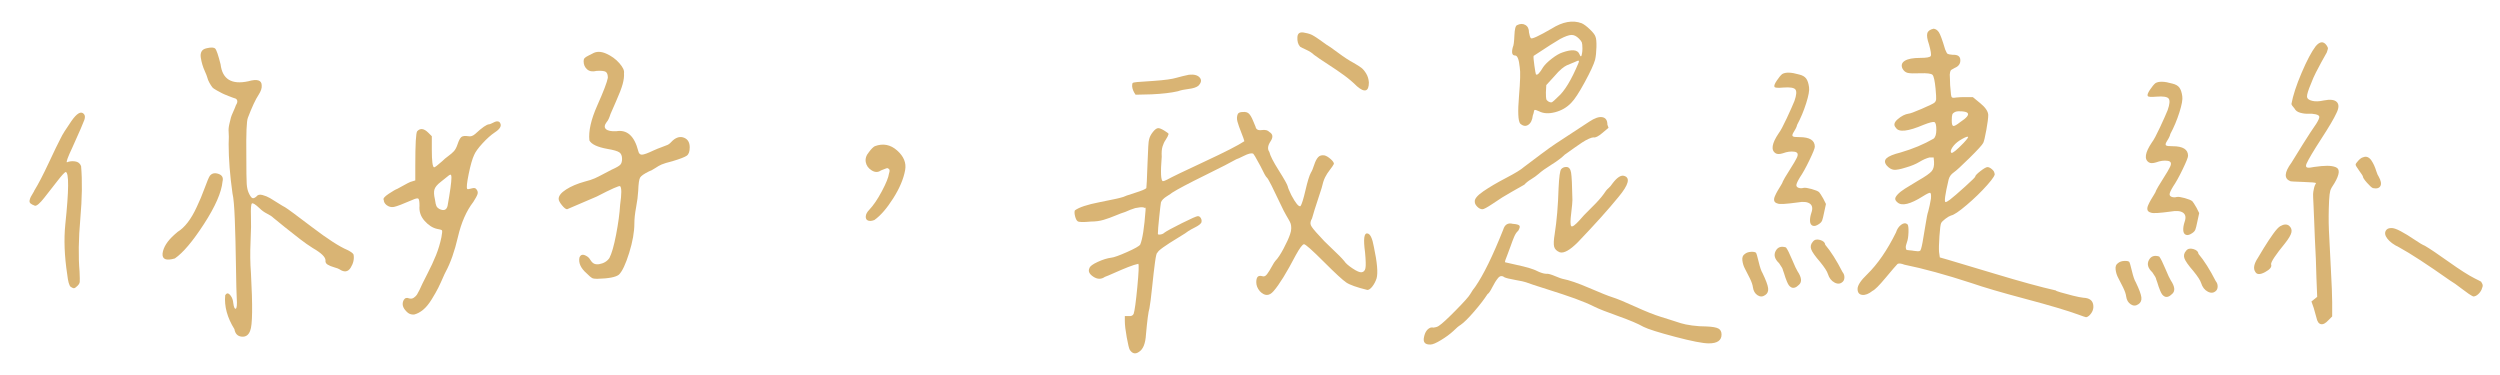 <?xml version="1.0" encoding="utf-8"?>
<!-- Generator: Adobe Illustrator 16.0.0, SVG Export Plug-In . SVG Version: 6.00 Build 0)  -->
<!DOCTYPE svg PUBLIC "-//W3C//DTD SVG 1.1//EN" "http://www.w3.org/Graphics/SVG/1.1/DTD/svg11.dtd">
<svg version="1.1" xmlns="http://www.w3.org/2000/svg" xmlns:xlink="http://www.w3.org/1999/xlink" x="0px" y="0px"
	 width="304.919px" height="45.694px" viewBox="0 0 304.919 45.694" enable-background="new 0 0 304.919 45.694"
	 xml:space="preserve">
<g id="圖層_2">
</g>
<g id="圖層_1">
	<g>
		<rect y="-3.501" fill="none" width="322.5" height="49.195"/>
		<path fill="#D9B474" d="M3.727,24.817c-0.109-0.094-0.148-0.219-0.117-0.375s0.078-0.297,0.141-0.422s0.172-0.313,0.328-0.563
			c0.063-0.094,0.094-0.156,0.094-0.188c0.5-0.813,1.086-1.938,1.758-3.375s1.164-2.453,1.477-3.047
			c0.188-0.406,0.617-1.094,1.289-2.063s1.18-1.266,1.523-0.891c0.156,0.156,0.18,0.398,0.07,0.727s-0.602,1.461-1.477,3.398
			c-0.531,1.125-0.75,1.719-0.656,1.781c0.281-0.125,0.609-0.164,0.984-0.117s0.625,0.242,0.75,0.586
			c0.156,1.781,0.125,3.914-0.094,6.398s-0.25,4.633-0.094,6.445c0.031,0.688,0.039,1.109,0.023,1.266s-0.102,0.313-0.258,0.469
			c-0.188,0.188-0.328,0.289-0.422,0.305s-0.234-0.039-0.422-0.164c-0.188-0.156-0.328-0.656-0.422-1.5
			c-0.344-2.25-0.422-4.297-0.234-6.141c0.438-4.156,0.453-6.281,0.047-6.375c-0.156,0.063-0.5,0.438-1.031,1.125
			s-1.063,1.367-1.594,2.039s-0.906,0.992-1.125,0.961C4.016,25.005,3.836,24.911,3.727,24.817z M26.648,21.208
			c0.453,0.156,0.617,0.469,0.492,0.938c-0.125,1.313-0.875,3.031-2.25,5.156s-2.563,3.531-3.563,4.219
			c-1.063,0.313-1.563,0.109-1.5-0.609c0.094-0.75,0.578-1.516,1.453-2.297c0.125-0.125,0.25-0.234,0.375-0.328
			c0.875-0.531,1.656-1.547,2.344-3.047c0.344-0.719,0.664-1.484,0.961-2.297s0.508-1.313,0.633-1.5
			C25.844,21.13,26.195,21.052,26.648,21.208z M32.016,23.786c0.344,0.094,0.648,0.219,0.914,0.375s0.594,0.359,0.984,0.609
			s0.68,0.422,0.867,0.516c0.313,0.188,1.414,1,3.305,2.438s3.32,2.359,4.289,2.766c0.438,0.219,0.688,0.406,0.75,0.563
			c0.094,0.531-0.023,1.063-0.352,1.594s-0.789,0.594-1.383,0.188c-0.094-0.063-0.305-0.141-0.633-0.234s-0.594-0.203-0.797-0.328
			s-0.289-0.297-0.258-0.516c0-0.406-0.516-0.906-1.547-1.5c-0.5-0.313-1.023-0.68-1.57-1.102s-1.172-0.914-1.875-1.477
			s-1.164-0.938-1.383-1.125c-0.156-0.156-0.406-0.32-0.75-0.492s-0.656-0.398-0.938-0.68c-0.5-0.469-0.805-0.656-0.914-0.563
			s-0.148,0.609-0.117,1.547c0.031,0.719,0.016,1.758-0.047,3.117s-0.047,2.633,0.047,3.82c0.219,4.031,0.188,6.375-0.094,7.031
			c-0.188,0.531-0.531,0.773-1.031,0.727s-0.797-0.352-0.891-0.914c-0.875-1.406-1.25-2.781-1.125-4.125
			c0.188-0.344,0.422-0.313,0.703,0.094c0.156,0.219,0.25,0.5,0.281,0.844c0.063,0.469,0.156,0.703,0.281,0.703
			c0.156-0.031,0.203-0.484,0.141-1.359c-0.031-0.438-0.063-1.734-0.094-3.891s-0.078-4.039-0.141-5.648s-0.156-2.664-0.281-3.164
			c-0.313-2.219-0.469-4.219-0.469-6c0.031-0.719,0.031-1.219,0-1.5s0-0.617,0.094-1.008s0.156-0.648,0.188-0.773
			s0.125-0.359,0.281-0.703s0.266-0.609,0.328-0.797c0.125-0.188,0.18-0.352,0.164-0.492s-0.086-0.242-0.211-0.305
			c-0.125-0.031-0.406-0.133-0.844-0.305s-0.711-0.289-0.82-0.352s-0.313-0.172-0.609-0.328s-0.492-0.297-0.586-0.422
			s-0.203-0.297-0.328-0.516s-0.219-0.453-0.281-0.703c-0.031-0.125-0.117-0.344-0.258-0.656s-0.25-0.602-0.328-0.867
			s-0.141-0.547-0.188-0.844s-0.016-0.547,0.094-0.75s0.32-0.336,0.633-0.398c0.531-0.125,0.875-0.109,1.031,0.047
			s0.375,0.797,0.656,1.922c0.219,1.813,1.344,2.5,3.375,2.063c1.094-0.313,1.641-0.141,1.641,0.516
			c0.031,0.313-0.094,0.688-0.375,1.125c-0.375,0.563-0.813,1.5-1.313,2.813c-0.156,0.375-0.219,1.891-0.188,4.547
			c0,1.906,0.016,3.078,0.047,3.516s0.109,0.797,0.234,1.078c0.156,0.344,0.297,0.555,0.422,0.633s0.297,0.023,0.516-0.164
			C31.422,23.755,31.672,23.692,32.016,23.786z"/>
		<path fill="#D9B474" d="M47.396,23.646c0.516-0.344,0.867-0.547,1.055-0.609c0.125-0.063,0.383-0.203,0.773-0.422
			s0.664-0.359,0.82-0.422l0.609-0.188V20.13c0-2.563,0.078-3.938,0.234-4.125c0.375-0.406,0.828-0.344,1.359,0.188l0.422,0.422
			v1.641c0,1.406,0.094,2.125,0.281,2.156c0.094,0,0.422-0.25,0.984-0.75c0.219-0.219,0.469-0.43,0.75-0.633s0.508-0.398,0.68-0.586
			s0.32-0.469,0.445-0.844c0.156-0.469,0.313-0.766,0.469-0.891s0.438-0.156,0.844-0.094c0.281,0.063,0.563-0.031,0.844-0.281
			c0.844-0.781,1.406-1.172,1.688-1.172c0.063,0,0.172-0.039,0.328-0.117s0.289-0.141,0.398-0.188s0.227-0.063,0.352-0.047
			s0.219,0.086,0.281,0.211c0.188,0.344-0.031,0.719-0.656,1.125c-0.469,0.313-0.969,0.758-1.5,1.336s-0.875,1.055-1.031,1.43
			c-0.219,0.469-0.438,1.234-0.656,2.297s-0.281,1.672-0.188,1.828c0.031,0.063,0.203,0.047,0.516-0.047s0.516-0.063,0.609,0.094
			c0.156,0.188,0.203,0.383,0.141,0.586s-0.234,0.523-0.516,0.961c-0.844,1.094-1.469,2.516-1.875,4.266s-0.906,3.172-1.5,4.266
			c-0.031,0.063-0.078,0.156-0.141,0.281c-0.313,0.719-0.563,1.266-0.75,1.641s-0.453,0.844-0.797,1.406s-0.695,0.992-1.055,1.289
			s-0.727,0.492-1.102,0.586c-0.375,0.031-0.688-0.094-0.938-0.375c-0.469-0.469-0.578-0.938-0.328-1.406
			c0.156-0.25,0.375-0.313,0.656-0.188c0.219,0.063,0.414,0.031,0.586-0.094s0.297-0.25,0.375-0.375s0.18-0.313,0.305-0.563
			c0.188-0.438,0.5-1.078,0.938-1.922s0.797-1.617,1.078-2.32s0.5-1.43,0.656-2.18c0.094-0.5,0.117-0.781,0.07-0.844
			s-0.258-0.125-0.633-0.188c-0.531-0.125-1.031-0.453-1.5-0.984s-0.672-1.141-0.609-1.828c0-0.5-0.047-0.789-0.141-0.867
			s-0.344-0.023-0.75,0.164c-1.156,0.5-1.898,0.781-2.227,0.844s-0.633-0.016-0.914-0.234c-0.219-0.188-0.328-0.391-0.328-0.609
			C46.685,24.239,46.88,23.989,47.396,23.646z M54.942,21.302c-0.078,0-0.242,0.109-0.492,0.328
			c-0.063,0.063-0.297,0.25-0.703,0.563s-0.656,0.609-0.75,0.891s-0.078,0.688,0.047,1.219c0.063,0.438,0.125,0.719,0.188,0.844
			s0.172,0.234,0.328,0.328c0.563,0.281,0.906,0.156,1.031-0.375c0.313-1.75,0.469-2.891,0.469-3.422
			C55.06,21.427,55.021,21.302,54.942,21.302z M72.849,12.864c0.766-1.719,1.195-2.844,1.289-3.375c0-0.375-0.086-0.617-0.258-0.727
			s-0.539-0.148-1.102-0.117c-0.5,0.125-0.891,0.063-1.172-0.188s-0.422-0.578-0.422-0.984c0-0.094,0.008-0.164,0.023-0.211
			s0.031-0.086,0.047-0.117s0.055-0.07,0.117-0.117s0.117-0.086,0.164-0.117s0.148-0.086,0.305-0.164s0.297-0.148,0.422-0.211
			c0.469-0.281,1.023-0.281,1.664,0s1.18,0.672,1.617,1.172s0.625,0.906,0.563,1.219c0.031,0.375-0.023,0.82-0.164,1.336
			s-0.414,1.227-0.82,2.133s-0.625,1.406-0.656,1.5c-0.156,0.5-0.313,0.828-0.469,0.984c-0.281,0.375-0.313,0.664-0.094,0.867
			s0.641,0.289,1.266,0.258c1.313-0.219,2.203,0.578,2.672,2.391c0.063,0.313,0.211,0.469,0.445,0.469s0.711-0.172,1.43-0.516
			c0.344-0.156,0.672-0.289,0.984-0.398s0.555-0.203,0.727-0.281s0.383-0.258,0.633-0.539c0.469-0.406,0.93-0.516,1.383-0.328
			s0.68,0.578,0.68,1.172c0,0.5-0.117,0.836-0.352,1.008s-0.82,0.398-1.758,0.68c-0.625,0.156-1.063,0.289-1.313,0.398
			s-0.5,0.25-0.75,0.422s-0.531,0.32-0.844,0.445c-0.563,0.281-0.906,0.523-1.031,0.727s-0.203,0.742-0.234,1.617
			c-0.031,0.594-0.117,1.266-0.258,2.016s-0.211,1.406-0.211,1.969c0,1.031-0.211,2.227-0.633,3.586s-0.836,2.242-1.242,2.648
			c-0.375,0.313-1.266,0.484-2.672,0.516c-0.281,0-0.484-0.031-0.609-0.094s-0.344-0.25-0.656-0.563
			c-0.719-0.625-1.016-1.266-0.891-1.922c0.156-0.438,0.5-0.469,1.031-0.094c0.094,0.063,0.203,0.195,0.328,0.398
			s0.266,0.344,0.422,0.422s0.359,0.102,0.609,0.07c0.563-0.094,0.984-0.344,1.266-0.75c0.281-0.531,0.555-1.484,0.82-2.859
			s0.43-2.594,0.492-3.656c0.188-1.313,0.188-2.063,0-2.25c-0.094-0.094-1.047,0.328-2.859,1.266
			c-1.969,0.844-3.172,1.359-3.609,1.547c-0.156,0-0.367-0.164-0.633-0.492s-0.398-0.586-0.398-0.773
			c0-0.375,0.305-0.758,0.914-1.148s1.367-0.711,2.273-0.961c0.5-0.125,0.906-0.258,1.219-0.398s0.656-0.313,1.031-0.516
			s0.719-0.383,1.031-0.539c0.563-0.25,0.914-0.453,1.055-0.609s0.211-0.391,0.211-0.703c0-0.375-0.109-0.641-0.328-0.797
			s-0.703-0.297-1.453-0.422c-1.219-0.219-1.953-0.563-2.203-1.031C71.763,16.005,72.083,14.583,72.849,12.864z"/>
		<path fill="#D9B474" d="M108.432,20.622c-0.094-0.078-0.164-0.117-0.211-0.117s-0.164,0.039-0.352,0.117s-0.328,0.133-0.422,0.164
			c-0.344,0.25-0.719,0.25-1.125,0s-0.648-0.586-0.727-1.008s0.055-0.836,0.398-1.242c0.281-0.375,0.516-0.609,0.703-0.703
			c1-0.375,1.906-0.203,2.719,0.516s1.141,1.516,0.984,2.391c-0.188,1.063-0.672,2.211-1.453,3.445s-1.547,2.117-2.297,2.648
			c-0.313,0.125-0.57,0.148-0.773,0.07s-0.297-0.25-0.281-0.516s0.164-0.539,0.445-0.82c0.5-0.531,1.008-1.281,1.523-2.25
			s0.805-1.688,0.867-2.156C108.525,20.88,108.525,20.7,108.432,20.622z"/>
		<path fill="#D9B474" d="M134.146,24.653c1.531-0.297,2.484-0.508,2.859-0.633c0.094-0.063,0.563-0.227,1.406-0.492
			s1.313-0.461,1.406-0.586c0.031-0.125,0.078-1.109,0.141-2.953s0.125-2.828,0.188-2.953c0.063-0.313,0.219-0.625,0.469-0.938
			s0.469-0.469,0.656-0.469c0.156,0,0.391,0.094,0.703,0.281s0.5,0.328,0.563,0.422c-0.063,0.219-0.18,0.453-0.352,0.703
			s-0.305,0.531-0.398,0.844s-0.125,0.719-0.094,1.219c-0.156,1.938-0.109,2.938,0.141,3c0.094,0,0.266-0.063,0.516-0.188
			c0.563-0.313,2.086-1.047,4.57-2.203s4.102-1.984,4.852-2.484c-0.031-0.156-0.156-0.508-0.375-1.055s-0.375-0.992-0.469-1.336
			s-0.078-0.656,0.047-0.938c0.094-0.156,0.297-0.234,0.609-0.234c0.313-0.031,0.555,0.031,0.727,0.188s0.344,0.445,0.516,0.867
			s0.273,0.664,0.305,0.727c0.063,0.344,0.313,0.484,0.75,0.422s0.75,0.016,0.938,0.234c0.438,0.25,0.484,0.633,0.141,1.148
			s-0.391,0.945-0.141,1.289c0.094,0.438,0.477,1.188,1.148,2.25s1.039,1.719,1.102,1.969c0,0.094,0.141,0.438,0.422,1.031
			c0.531,1,0.906,1.453,1.125,1.359c0.156-0.219,0.359-0.867,0.609-1.945s0.469-1.789,0.656-2.133
			c0.125-0.188,0.258-0.5,0.398-0.938s0.305-0.758,0.492-0.961s0.453-0.273,0.797-0.211c0.219,0.063,0.461,0.211,0.727,0.445
			s0.398,0.43,0.398,0.586c-0.094,0.188-0.258,0.43-0.492,0.727s-0.43,0.602-0.586,0.914s-0.297,0.75-0.422,1.313
			c-0.75,2.281-1.141,3.516-1.172,3.703c-0.188,0.313-0.234,0.586-0.141,0.82s0.438,0.664,1.031,1.289
			c0.313,0.375,0.828,0.898,1.547,1.57s1.219,1.18,1.5,1.523c0.156,0.25,0.492,0.547,1.008,0.891s0.883,0.5,1.102,0.469
			c0.25-0.031,0.406-0.195,0.469-0.492s0.047-0.945-0.047-1.945c-0.219-1.594-0.125-2.359,0.281-2.297
			c0.344,0.031,0.609,0.578,0.797,1.641c0.406,1.906,0.516,3.188,0.328,3.844c-0.125,0.375-0.297,0.703-0.516,0.984
			s-0.422,0.422-0.609,0.422c-1.281-0.313-2.141-0.617-2.578-0.914s-1.328-1.117-2.672-2.461c-1.5-1.5-2.328-2.234-2.484-2.203
			c-0.188,0.031-0.516,0.469-0.984,1.313c-1.125,2.156-2.031,3.625-2.719,4.406c-0.531,0.625-1.094,0.625-1.688,0
			c-0.281-0.344-0.422-0.703-0.422-1.078c0-0.313,0.055-0.531,0.164-0.656s0.289-0.156,0.539-0.094
			c0.219,0.094,0.422,0.016,0.609-0.234s0.383-0.563,0.586-0.938s0.352-0.609,0.445-0.703c0.281-0.281,0.609-0.773,0.984-1.477
			s0.641-1.289,0.797-1.758c0.094-0.25,0.141-0.492,0.141-0.727s-0.023-0.422-0.07-0.563s-0.141-0.328-0.281-0.563
			s-0.227-0.383-0.258-0.445c-0.156-0.25-0.414-0.758-0.773-1.523s-0.695-1.461-1.008-2.086s-0.516-0.969-0.609-1.031
			s-0.344-0.516-0.75-1.359c-0.563-1.063-0.875-1.578-0.938-1.547c-0.219-0.063-0.578,0.031-1.078,0.281s-0.813,0.391-0.938,0.422
			c-0.594,0.344-1.875,1-3.844,1.969s-3.297,1.672-3.984,2.109c-0.063,0.063-0.281,0.211-0.656,0.445s-0.609,0.477-0.703,0.727
			c-0.031,0.156-0.102,0.75-0.211,1.781s-0.164,1.719-0.164,2.063c0,0.063,0.047,0.094,0.141,0.094s0.203-0.016,0.328-0.047
			s0.234-0.094,0.328-0.188c0.25-0.188,0.953-0.57,2.109-1.148s1.813-0.867,1.969-0.867s0.281,0.086,0.375,0.258
			s0.109,0.352,0.047,0.539c-0.125,0.188-0.375,0.375-0.75,0.563s-0.656,0.344-0.844,0.469c-0.094,0.094-0.516,0.367-1.266,0.82
			s-1.344,0.836-1.781,1.148s-0.672,0.531-0.703,0.656c-0.094-0.031-0.195,0.359-0.305,1.172s-0.227,1.828-0.352,3.047
			s-0.234,2.078-0.328,2.578c-0.125,0.375-0.266,1.438-0.422,3.188c-0.063,1.094-0.344,1.797-0.844,2.109
			c-0.438,0.313-0.813,0.234-1.125-0.234c-0.094-0.156-0.219-0.664-0.375-1.523s-0.234-1.523-0.234-1.992v-0.609h0.469
			c0.313,0.031,0.516-0.063,0.609-0.281c0.125-0.375,0.273-1.461,0.445-3.258s0.211-2.742,0.117-2.836
			c-0.313,0.063-0.727,0.195-1.242,0.398s-1.07,0.438-1.664,0.703s-0.984,0.43-1.172,0.492c-0.438,0.313-0.906,0.305-1.406-0.023
			s-0.656-0.68-0.469-1.055c0.063-0.219,0.398-0.469,1.008-0.75s1.164-0.453,1.664-0.516c0.313-0.031,0.945-0.258,1.898-0.68
			s1.492-0.727,1.617-0.914c0.281-0.656,0.5-2.063,0.656-4.219c0-0.281,0-0.391,0-0.328c-0.031,0.031-0.047,0.063-0.047,0.094
			c-0.156-0.094-0.367-0.125-0.633-0.094s-0.461,0.063-0.586,0.094s-0.328,0.102-0.609,0.211s-0.484,0.195-0.609,0.258
			c-0.313,0.094-0.711,0.242-1.195,0.445s-0.961,0.375-1.43,0.516s-0.984,0.211-1.547,0.211c-0.969,0.094-1.516,0.078-1.641-0.047
			c-0.125-0.094-0.227-0.297-0.305-0.609s-0.086-0.547-0.023-0.703C131.6,25.286,132.615,24.95,134.146,24.653z M144.975,10.849
			c-0.531,0.063-0.969,0.156-1.313,0.281c-0.813,0.188-1.875,0.313-3.188,0.375l-1.969,0.047c-0.25-0.344-0.391-0.688-0.422-1.031
			c0-0.219,0.023-0.352,0.07-0.398s0.227-0.086,0.539-0.117c0.031,0,0.711-0.047,2.039-0.141s2.242-0.219,2.742-0.375
			c0.563-0.156,1.078-0.281,1.547-0.375c0.625-0.063,1.063,0.055,1.313,0.352s0.188,0.633-0.188,1.008
			C145.896,10.661,145.506,10.786,144.975,10.849z M166.584,11.013c-0.25,0.078-0.609-0.086-1.078-0.492
			c-0.469-0.469-0.992-0.914-1.57-1.336s-1.242-0.875-1.992-1.359s-1.313-0.867-1.688-1.148c-0.219-0.219-0.531-0.422-0.938-0.609
			s-0.656-0.313-0.75-0.375c-0.25-0.281-0.359-0.672-0.328-1.172s0.344-0.672,0.938-0.516c0.375,0.063,0.688,0.164,0.938,0.305
			s0.539,0.328,0.867,0.563s0.602,0.43,0.82,0.586c0.188,0.094,0.648,0.414,1.383,0.961s1.367,0.961,1.898,1.242
			c0.438,0.25,0.758,0.453,0.961,0.609s0.398,0.391,0.586,0.703s0.297,0.672,0.328,1.078
			C166.959,10.614,166.834,10.935,166.584,11.013z"/>
		<path fill="#D9B474" d="M189.675,33.677c0.531,0.219,0.828,0.328,0.891,0.328c0.813,0.156,1.906,0.531,3.281,1.125
			s2.313,0.969,2.813,1.125c0.594,0.188,1.523,0.57,2.789,1.148s2.305,0.992,3.117,1.242c0.219,0.063,0.594,0.18,1.125,0.352
			s0.969,0.313,1.313,0.422s0.805,0.203,1.383,0.281s1.164,0.117,1.758,0.117c0.719,0.031,1.203,0.117,1.453,0.258
			s0.375,0.383,0.375,0.727c0,0.719-0.516,1.078-1.547,1.078c-0.719,0-2.086-0.266-4.102-0.797s-3.305-0.938-3.867-1.219
			c-0.656-0.375-1.688-0.813-3.094-1.313s-2.359-0.875-2.859-1.125c-0.688-0.344-1.484-0.68-2.391-1.008s-2.031-0.703-3.375-1.125
			s-2.219-0.711-2.625-0.867c-0.156-0.063-0.586-0.156-1.289-0.281s-1.148-0.234-1.336-0.328c-0.281-0.219-0.539-0.188-0.773,0.094
			s-0.469,0.656-0.703,1.125s-0.43,0.75-0.586,0.844c-0.406,0.625-0.953,1.336-1.641,2.133s-1.234,1.336-1.641,1.617
			c-0.219,0.125-0.516,0.375-0.891,0.75c-0.406,0.375-0.906,0.742-1.5,1.102s-1.016,0.539-1.266,0.539
			c-0.688,0.031-0.953-0.281-0.797-0.938c0.125-0.594,0.391-0.969,0.797-1.125c0.125-0.031,0.234-0.031,0.328,0
			c0.313-0.031,0.547-0.109,0.703-0.234c0.344-0.219,1.023-0.844,2.039-1.875s1.602-1.688,1.758-1.969
			c0.219-0.375,0.422-0.672,0.609-0.891c1-1.438,2.141-3.766,3.422-6.984c0.188-0.625,0.578-0.859,1.172-0.703
			c0.438,0.031,0.703,0.102,0.797,0.211s0.047,0.32-0.141,0.633c-0.188,0.156-0.352,0.398-0.492,0.727s-0.289,0.719-0.445,1.172
			s-0.281,0.789-0.375,1.008c-0.25,0.594-0.344,0.906-0.281,0.938c0.094,0.031,0.508,0.125,1.242,0.281s1.328,0.305,1.781,0.445
			s0.82,0.289,1.102,0.445c0.375,0.156,0.688,0.234,0.938,0.234C188.8,33.364,189.144,33.458,189.675,33.677z M196.19,15.583
			c0,0-0.25,0.211-0.75,0.633s-0.859,0.602-1.078,0.539c-0.125,0-0.313,0.055-0.563,0.164s-0.531,0.266-0.844,0.469
			s-0.586,0.391-0.82,0.563s-0.664,0.477-1.289,0.914c-0.375,0.375-0.914,0.781-1.617,1.219s-1.227,0.813-1.57,1.125
			c-0.25,0.219-0.555,0.438-0.914,0.656s-0.633,0.438-0.82,0.656c-0.313,0.188-0.836,0.484-1.57,0.891s-1.508,0.891-2.32,1.453
			c-0.656,0.438-1.063,0.656-1.219,0.656c-0.219,0-0.43-0.102-0.633-0.305s-0.305-0.398-0.305-0.586
			c-0.063-0.344,0.281-0.773,1.031-1.289s1.68-1.063,2.789-1.641s1.836-1.023,2.18-1.336c0.656-0.5,1.352-1.023,2.086-1.57
			s1.313-0.961,1.734-1.242s1.148-0.758,2.18-1.43s1.688-1.102,1.969-1.289c0.656-0.438,1.188-0.617,1.594-0.539
			s0.609,0.383,0.609,0.914C196.144,15.458,196.19,15.583,196.19,15.583z M184.519,5.739c0.094-0.156,0.156-0.625,0.188-1.406
			s0.141-1.203,0.328-1.266c0.375-0.188,0.711-0.195,1.008-0.023s0.445,0.477,0.445,0.914c0.063,0.375,0.141,0.609,0.234,0.703
			c0.125,0.125,0.969-0.266,2.531-1.172c1.344-0.844,2.563-1.063,3.656-0.656c0.281,0.125,0.617,0.375,1.008,0.75
			s0.617,0.672,0.68,0.891c0.094,0.219,0.133,0.641,0.117,1.266s-0.07,1.141-0.164,1.547c-0.156,0.563-0.578,1.477-1.266,2.742
			s-1.234,2.102-1.641,2.508c-0.531,0.563-1.188,0.945-1.969,1.148s-1.438,0.164-1.969-0.117c-0.281-0.125-0.453-0.18-0.516-0.164
			s-0.109,0.148-0.141,0.398c-0.031,0.125-0.063,0.219-0.094,0.281c-0.063,0.563-0.25,0.945-0.563,1.148s-0.641,0.148-0.984-0.164
			c-0.25-0.344-0.297-1.445-0.141-3.305s0.188-3.039,0.094-3.539c-0.094-0.969-0.281-1.453-0.563-1.453
			C184.425,6.771,184.331,6.427,184.519,5.739z M192.933,5.177c-0.047-0.125-0.164-0.281-0.352-0.469
			c-0.313-0.313-0.625-0.461-0.938-0.445s-0.766,0.18-1.359,0.492c-0.5,0.281-1.578,0.969-3.234,2.063
			c-0.031,0.125,0,0.516,0.094,1.172s0.156,1.016,0.188,1.078c0.156,0.156,0.453-0.141,0.891-0.891
			c0.219-0.313,0.57-0.656,1.055-1.031s0.914-0.625,1.289-0.75c1.156-0.406,1.844-0.344,2.063,0.188
			c0.156,0.406,0.266,0.375,0.328-0.094c0.031-0.156,0.047-0.344,0.047-0.563C193.003,5.552,192.979,5.302,192.933,5.177z
			 M192.534,7.403c-0.063-0.016-0.219,0.039-0.469,0.164c-0.469,0.188-0.789,0.32-0.961,0.398s-0.383,0.219-0.633,0.422
			s-0.547,0.508-0.891,0.914l-0.984,1.078l-0.047,0.891c0,0.438,0.016,0.711,0.047,0.82s0.125,0.211,0.281,0.305
			c0.188,0.094,0.328,0.117,0.422,0.07s0.328-0.258,0.703-0.633c0.813-0.688,1.656-2.078,2.531-4.172
			C192.597,7.505,192.597,7.419,192.534,7.403z M191.62,21.044c0.078,0.453,0.133,1.57,0.164,3.352c0,0.25-0.047,0.766-0.141,1.547
			c-0.125,0.969-0.125,1.516,0,1.641s0.469-0.125,1.031-0.75c0.25-0.313,0.719-0.805,1.406-1.477s1.188-1.227,1.5-1.664
			c0.219-0.344,0.414-0.586,0.586-0.727s0.352-0.352,0.539-0.633c0.531-0.688,0.984-0.984,1.359-0.891
			c0.813,0.219,0.594,1.078-0.656,2.578c-1.219,1.5-2.875,3.344-4.969,5.531c-0.969,0.969-1.703,1.375-2.203,1.219
			c-0.375-0.156-0.602-0.383-0.68-0.68s-0.055-0.82,0.07-1.57c0.25-1.594,0.406-3.438,0.469-5.531
			c0.063-1.406,0.172-2.195,0.328-2.367s0.359-0.258,0.609-0.258C191.347,20.364,191.542,20.591,191.62,21.044z"/>
		<path fill="none" d="M214.407,27.22c1.728-1.601,2.647-2.432,2.76-2.496c0.111-0.064,0.231-0.097,0.36-0.097
			c0.256,0,0.479,0.097,0.672,0.288c0.159,0.161,0.24,0.353,0.24,0.576c0,0.225-0.097,0.416-0.288,0.576
			c-0.064,0.096-1.089,1.056-3.072,2.88c-1.984,1.856-3.048,2.816-3.192,2.88c-0.144,0.064-0.296,0.096-0.456,0.096
			s-0.328-0.087-0.504-0.264c-0.176-0.176-0.264-0.344-0.264-0.504s0.031-0.319,0.096-0.48
			C210.982,30.42,212.199,29.268,214.407,27.22z M221.031,1.012c0.127-0.064,0.271-0.097,0.432-0.097s0.328,0.08,0.504,0.24
			s0.265,0.32,0.265,0.48s-0.017,0.287-0.049,0.384c-0.512,0.929-1.313,2.32-2.399,4.176c-1.408,2.4-2.24,3.84-2.496,4.32
			c-0.096,0.16-0.145,0.256-0.145,0.288c0,0.191,0.097,0.319,0.288,0.384c0.032,0,0.544,0.112,1.536,0.336
			c0.96,0.191,1.504,0.288,1.632,0.288c0.064,0,0.112-0.008,0.145-0.024c0.031-0.016,0.096-0.072,0.191-0.168
			c0.097-0.096,1.424-1.76,3.984-4.992c0.096-0.096,0.192-0.191,0.288-0.288c0.192-0.191,0.432-0.288,0.72-0.288
			c0.16,0,0.328,0.089,0.504,0.265s0.265,0.344,0.265,0.504s-0.032,0.305-0.097,0.432c-0.479,0.672-2.048,2.673-4.703,6
			c-2.561,3.168-3.921,4.865-4.08,5.088c-0.097,0.097-0.145,0.209-0.145,0.336c0,0.032,0.031,0.089,0.096,0.168
			c0.064,0.081,0.128,0.12,0.192,0.12h0.048c0.097,0,1.216-0.223,3.36-0.672c1.248-0.288,2.239-0.495,2.976-0.624
			c0.192,0.032,0.368,0.129,0.528,0.288c0.16,0.161,0.24,0.353,0.24,0.576c0,0.128-0.048,0.28-0.145,0.456
			c-0.096,0.176-0.24,0.296-0.432,0.36c-0.096,0.032-2.656,0.575-7.68,1.632c-1.025,0.224-1.633,0.336-1.824,0.336
			c-0.192,0-0.377-0.088-0.552-0.265c-0.177-0.175-0.265-0.423-0.265-0.743c0-0.064,0.031-0.145,0.097-0.24
			c0.159-0.288,1.008-1.393,2.544-3.313c1.471-1.855,2.256-2.848,2.352-2.976c0.031-0.063,0.048-0.144,0.048-0.24
			c0-0.063-0.032-0.127-0.096-0.191c-0.064-0.064-0.168-0.104-0.313-0.12c-0.144-0.016-0.68-0.128-1.607-0.336
			c-0.929-0.208-1.601-0.36-2.017-0.456c-0.288-0.16-0.432-0.433-0.432-0.816c0-0.127,0.072-0.336,0.216-0.624
			c0.145-0.288,0.968-1.711,2.473-4.271c1.503-2.561,2.592-4.416,3.264-5.568C220.807,1.124,220.902,1.076,221.031,1.012z
			 M220.791,40.899c-0.032-0.48-0.048-1.745-0.048-3.792c0-2.048,0.008-5.112,0.023-9.192c0.017-4.08,0.032-6.175,0.049-6.288
			c0.016-0.111,0.104-0.256,0.264-0.432s0.367-0.264,0.624-0.264c0.127,0,0.271,0.048,0.432,0.144s0.271,0.257,0.336,0.48v0.096
			c0.032,0.416,0.048,3.2,0.048,8.352c0,5.152-0.032,8.513-0.096,10.08c0,0.672-0.048,1.057-0.144,1.152
			c-0.161,0.224-0.384,0.336-0.672,0.336c-0.417,0-0.688-0.209-0.816-0.624V40.899z M225.879,24.627
			c0.192,0.192,1.327,1.488,3.408,3.889c0.447,0.512,0.696,0.815,0.744,0.912c0.048,0.096,0.072,0.239,0.072,0.432
			c0,0.191-0.081,0.376-0.24,0.552c-0.161,0.177-0.368,0.264-0.624,0.264c-0.129,0-0.272-0.048-0.433-0.144
			c-0.128-0.096-0.928-0.991-2.399-2.688c-1.313-1.535-1.992-2.359-2.04-2.472c-0.048-0.111-0.072-0.256-0.072-0.432
			s0.088-0.344,0.264-0.504s0.344-0.24,0.505-0.24c0.159,0,0.319,0.032,0.479,0.096C225.574,24.323,225.688,24.436,225.879,24.627z
			 M228.543,21.171c-0.112-0.127-0.232-0.279-0.36-0.456c-0.128-0.175-0.743-1.079-1.848-2.712c-1.104-1.632-1.68-2.503-1.728-2.615
			c-0.049-0.112-0.072-0.265-0.072-0.456c0-0.192,0.079-0.368,0.24-0.528c0.159-0.16,0.367-0.24,0.624-0.24
			c0.191,0,0.359,0.072,0.504,0.216c0.144,0.145,0.672,0.889,1.584,2.232s1.704,2.576,2.376,3.696
			c0.031,0.064,0.048,0.128,0.048,0.191c0,0.192-0.089,0.384-0.264,0.576c-0.177,0.192-0.377,0.288-0.601,0.288
			S228.655,21.3,228.543,21.171z M225.879,38.619c0.063-0.111,0.256-0.344,0.576-0.696c0.928-0.991,1.84-2.095,2.736-3.312
			c0.543-0.735,0.976-1.44,1.296-2.112c0.319-0.672,0.751-1.728,1.296-3.168c0.544-1.439,0.888-2.239,1.032-2.399
			c0.144-0.16,0.359-0.24,0.647-0.24c0.096,0,0.224,0.032,0.384,0.096c0.256,0.192,0.385,0.416,0.385,0.672
			c0,0.192-0.089,0.521-0.265,0.984s-0.479,1.265-0.912,2.399c-0.432,1.137-0.84,2.072-1.224,2.809s-0.92,1.56-1.608,2.472
			s-1.352,1.721-1.991,2.424c-0.641,0.704-1.041,1.104-1.2,1.2c-0.384,0.16-0.704,0.096-0.96-0.191
			c-0.192-0.161-0.288-0.369-0.288-0.624C225.783,38.835,225.814,38.731,225.879,38.619z M251.031,14.499
			c1.023-0.127,1.615-0.191,1.775-0.191s0.336,0.08,0.528,0.239c0.192,0.161,0.288,0.368,0.288,0.624
			c0,0.225-0.072,0.408-0.216,0.553c-0.145,0.144-0.353,0.239-0.624,0.288c-0.272,0.048-1.121,0.151-2.544,0.312
			c-1.425,0.16-2.185,0.272-2.28,0.336c-0.225,0.064-0.336,0.209-0.336,0.432c-0.032,0.225-0.16,0.929-0.384,2.112
			c-0.225,1.185-0.4,2.049-0.528,2.592c-0.064,0.192-0.208,0.32-0.432,0.385c-0.225,0.096-1.089,0.239-2.592,0.432
			c-1.44,0.192-2.369,0.32-2.784,0.384c-0.129,0.032-0.225,0.08-0.288,0.145c-0.064,0.032-0.097,0.064-0.097,0.096
			c0,0.032,0,0.057,0,0.072c0,0.017,0,0.216,0,0.6l0.097,9.84c0,0.384-0.009,0.616-0.024,0.696c-0.017,0.08-0.056,0.176-0.12,0.288
			s-0.096,0.208-0.096,0.288s0.024,0.144,0.072,0.191s0.184,0.137,0.408,0.265c1.248,0.672,3.239,1.265,5.976,1.775
			c2.736,0.513,4.968,0.849,6.696,1.008c0.735,0.097,1.151,0.161,1.248,0.192c0.352,0.128,0.527,0.416,0.527,0.864
			c0,0.127-0.064,0.271-0.191,0.432c-0.161,0.224-0.385,0.336-0.672,0.336c-0.513,0-1.688-0.12-3.528-0.359
			c-1.841-0.24-3.801-0.593-5.88-1.057c-2.081-0.463-3.681-0.999-4.8-1.607c-0.801-0.416-1.937-1.231-3.408-2.448
			c-0.672-0.576-1.185-1-1.536-1.272c-0.353-0.271-0.608-0.495-0.769-0.672c-0.16-0.175-0.239-0.375-0.239-0.6
			c0-0.192,0.088-0.376,0.264-0.552s0.36-0.265,0.552-0.265c0.128,0,0.265,0.032,0.408,0.097c0.145,0.064,1.096,0.815,2.856,2.256
			c0.063,0.064,0.136,0.096,0.216,0.096c0.079,0,0.151-0.031,0.216-0.096c0.063-0.064,0.096-0.145,0.096-0.24
			c-0.032-4.256-0.048-6.576-0.048-6.96c-0.032-0.352-0.048-0.912-0.048-1.68v-1.104c0-0.063-0.032-0.136-0.096-0.216
			c-0.064-0.079-0.12-0.12-0.168-0.12s-1.017,0.128-2.904,0.384c-0.896,0.129-1.568,0.192-2.016,0.192h-0.576
			c-0.288-0.192-0.433-0.448-0.433-0.769c0-0.223,0.072-0.415,0.217-0.575c0.144-0.16,0.343-0.256,0.6-0.288
			c0.928-0.16,2.384-0.352,4.368-0.576c0.512-0.063,0.8-0.128,0.864-0.192c0.063-0.063,0.096-0.144,0.096-0.239v-1.584
			c0-0.8-0.017-1.313-0.048-1.536c0-0.097-0.048-0.176-0.145-0.24c-0.032-0.063-0.088-0.096-0.168-0.096s-1.024,0.112-2.832,0.336
			s-2.824,0.336-3.048,0.336c-0.191-0.032-0.353-0.112-0.479-0.24c-0.129-0.128-0.225-0.336-0.288-0.624
			c0-0.192,0.079-0.376,0.239-0.552s0.576-0.313,1.248-0.408l5.185-0.576c0.063-0.031,0.127-0.079,0.191-0.144
			s0.097-0.128,0.097-0.192v-1.248c0-0.672-0.017-1.088-0.048-1.248c0-0.096-0.032-0.176-0.097-0.24
			c-0.064-0.063-0.12-0.096-0.168-0.096s-0.815,0.096-2.304,0.288s-2.328,0.288-2.521,0.288c-0.224,0-0.416-0.08-0.575-0.24
			c-0.129-0.127-0.192-0.352-0.192-0.672c0-0.224,0.056-0.392,0.168-0.504c0.111-0.112,0.247-0.199,0.408-0.264
			c0.256-0.032,1.104-0.145,2.544-0.336c1.439-0.192,2.208-0.288,2.304-0.288c0.224,0,0.352-0.128,0.384-0.385
			c0.032-0.159,0.049-0.56,0.049-1.199c0-0.48-0.009-0.832-0.024-1.057c-0.017-0.224-0.072-0.384-0.168-0.479
			c-0.064-0.064-0.137-0.097-0.216-0.097c-0.08,0-0.992,0.129-2.736,0.385s-2.808,0.384-3.191,0.384c-0.129,0-0.257-0.08-0.385-0.24
			c-0.191-0.192-0.288-0.415-0.288-0.672c0-0.224,0.128-0.432,0.385-0.624c0.096-0.063,0.264-0.12,0.504-0.168
			c0.239-0.048,1.224-0.192,2.952-0.432c1.728-0.24,2.655-0.376,2.783-0.408c0.128-0.031,0.217-0.072,0.265-0.12
			s0.071-0.12,0.071-0.216c0-2.4,0-3.904,0-4.513c0-0.543,0.008-0.871,0.024-0.983c0.016-0.112,0.104-0.248,0.264-0.408
			s0.336-0.24,0.528-0.24c0.224,0,0.408,0.08,0.552,0.24c0.145,0.16,0.232,0.288,0.265,0.384c0.031,0.257,0.055,1.176,0.071,2.76
			c0.016,1.585,0.024,2.409,0.024,2.473c0,0.032,0.023,0.088,0.072,0.168c0.048,0.08,0.151,0.12,0.312,0.12
			c0.031,0,1.248-0.176,3.648-0.528c1.503-0.224,2.768-0.384,3.792-0.479c0.096,0,0.207,0.048,0.336,0.144
			c0.224,0.16,0.336,0.368,0.336,0.624c0,0.448-0.192,0.736-0.576,0.864c-0.641,0.128-3.168,0.496-7.584,1.104
			c-0.064,0.032-0.128,0.072-0.192,0.12s-0.096,0.12-0.096,0.216v1.296c0,0.48,0.008,0.841,0.024,1.08
			c0.016,0.24,0.055,0.393,0.119,0.456c0.064,0.064,0.137,0.097,0.217,0.097c0.079,0,2.439-0.288,7.08-0.864l0.191,0.048
			c0.416,0.128,0.672,0.4,0.769,0.816c-0.032,0.191-0.145,0.815-0.336,1.871c-0.192,1.057-0.288,1.649-0.288,1.776
			c0,0.064,0.048,0.145,0.144,0.24c0.031,0.064,0.063,0.096,0.096,0.096s0.056,0,0.072,0c0.016,0,0.024,0,0.024,0s0.039,0,0.12,0
			C248.687,14.787,249.495,14.691,251.031,14.499z M246.279,14.835c0.319-1.632,0.479-2.512,0.479-2.64
			c0-0.063-0.04-0.136-0.12-0.216s-0.168-0.12-0.264-0.12s-1.968,0.24-5.616,0.72c-0.096,0-0.168,0.032-0.216,0.096
			c-0.048,0.065-0.072,0.129-0.072,0.192l-0.048,2.496c0,0.096,0.031,0.176,0.096,0.24s0.145,0.096,0.24,0.096
			c0.097,0,1.84-0.208,5.232-0.624C246.15,15.075,246.247,14.996,246.279,14.835z M245.223,20.451
			c0.032-0.063,0.145-0.655,0.336-1.776c0.128-0.672,0.208-1.063,0.24-1.176c0.031-0.111,0.048-0.199,0.048-0.264
			c0-0.063-0.048-0.145-0.144-0.24s-0.288-0.111-0.576-0.048c-2.816,0.32-4.256,0.496-4.32,0.528
			c-0.128,0.032-0.216,0.071-0.264,0.12c-0.048,0.048-0.072,0.119-0.072,0.216v3.071c0,0.097,0.032,0.177,0.097,0.24
			c0.063,0.064,0.12,0.097,0.168,0.097s0.695-0.064,1.943-0.192s2.017-0.24,2.305-0.336C245.11,20.66,245.19,20.579,245.223,20.451z
			 M242.151,28.083c0.127-0.127,0.288-0.207,0.479-0.24c0.192-0.031,2.112-0.239,5.76-0.623c0.448-0.032,0.809-0.049,1.08-0.049
			s0.456,0.017,0.553,0.049c0.319,0.16,0.479,0.416,0.479,0.768c0,0.225-0.064,0.4-0.191,0.528
			c-0.129,0.128-0.257,0.208-0.385,0.239c-0.191,0.064-1.145,0.185-2.855,0.36c-1.713,0.177-3.192,0.296-4.44,0.36
			c-0.448-0.097-0.672-0.368-0.672-0.816C241.959,28.403,242.022,28.212,242.151,28.083z"/>
		<path fill="#D9B474" d="M258.95,35.06c-0.219-0.453-0.414-0.836-0.586-1.148s-0.281-0.656-0.328-1.031s0.055-0.641,0.305-0.797
			c0.188-0.156,0.438-0.242,0.75-0.258s0.516,0.023,0.609,0.117c0.063,0.094,0.172,0.469,0.328,1.125s0.313,1.109,0.469,1.359
			c0.406,0.844,0.633,1.453,0.68,1.828s-0.07,0.656-0.352,0.844c-0.313,0.219-0.625,0.227-0.938,0.023s-0.5-0.523-0.563-0.961
			C259.294,35.88,259.169,35.513,258.95,35.06z M266.872,19.005c0,0.188-0.219,0.734-0.656,1.641s-0.828,1.609-1.172,2.109
			c-0.281,0.469-0.422,0.781-0.422,0.938s0.094,0.266,0.281,0.328s0.391,0.063,0.609,0c0.188-0.031,0.508,0.016,0.961,0.141
			s0.758,0.25,0.914,0.375c0.094,0.094,0.266,0.359,0.516,0.797l0.328,0.656l-0.234,1.078c-0.094,0.469-0.172,0.781-0.234,0.938
			s-0.188,0.297-0.375,0.422c-0.313,0.219-0.57,0.289-0.773,0.211s-0.313-0.266-0.328-0.563s0.039-0.633,0.164-1.008
			c0.188-0.531,0.125-0.906-0.188-1.125s-0.813-0.266-1.5-0.141c-1.375,0.188-2.172,0.234-2.391,0.141
			c-0.25-0.063-0.398-0.172-0.445-0.328s-0.023-0.344,0.07-0.563s0.203-0.438,0.328-0.656s0.258-0.438,0.398-0.656
			s0.227-0.391,0.258-0.516c0.063-0.156,0.336-0.617,0.82-1.383s0.758-1.227,0.82-1.383c0.281-0.5,0.203-0.781-0.234-0.844
			s-0.906,0-1.406,0.188c-0.406,0.125-0.703,0.125-0.891,0c-0.594-0.375-0.469-1.188,0.375-2.438
			c0.219-0.281,0.547-0.891,0.984-1.828s0.75-1.641,0.938-2.109c0.25-0.719,0.289-1.188,0.117-1.406s-0.664-0.297-1.477-0.234
			c-0.688,0.063-1.047,0.031-1.078-0.094c-0.063-0.125,0.031-0.375,0.281-0.75s0.469-0.641,0.656-0.797
			c0.406-0.25,1.094-0.234,2.063,0.047c0.406,0.094,0.695,0.258,0.867,0.492s0.289,0.586,0.352,1.055
			c0.063,0.375-0.055,1.031-0.352,1.969s-0.664,1.813-1.102,2.625c-0.031,0.156-0.094,0.32-0.188,0.492s-0.172,0.305-0.234,0.398
			s-0.109,0.188-0.141,0.281s-0.023,0.164,0.023,0.211s0.133,0.078,0.258,0.094s0.313,0.023,0.563,0.023
			C266.247,17.833,266.872,18.224,266.872,19.005z M264.106,32.786c0.313,0.75,0.531,1.219,0.656,1.406
			c0.5,0.75,0.563,1.297,0.188,1.641c-0.188,0.188-0.359,0.305-0.516,0.352s-0.297,0.039-0.422-0.023s-0.227-0.148-0.305-0.258
			s-0.156-0.258-0.234-0.445s-0.141-0.352-0.188-0.492s-0.102-0.313-0.164-0.516s-0.109-0.336-0.141-0.398
			c0-0.125-0.156-0.406-0.469-0.844c-0.531-0.5-0.672-0.992-0.422-1.477s0.672-0.633,1.266-0.445
			C263.544,31.536,263.794,32.036,264.106,32.786z M267.505,30.372c0.391,0.109,0.602,0.305,0.633,0.586
			c0.688,0.813,1.391,1.922,2.109,3.328c0.156,0.188,0.234,0.398,0.234,0.633s-0.063,0.414-0.188,0.539
			c-0.281,0.281-0.617,0.32-1.008,0.117s-0.664-0.555-0.82-1.055c-0.094-0.313-0.406-0.797-0.938-1.453
			c-0.625-0.719-0.992-1.242-1.102-1.57s-0.039-0.633,0.211-0.914C266.825,30.333,267.114,30.263,267.505,30.372z M276.271,33.185
			c-0.609,0.328-1.008,0.32-1.195-0.023c-0.281-0.406-0.172-0.984,0.328-1.734c0.063-0.125,0.297-0.516,0.703-1.172
			s0.789-1.234,1.148-1.734s0.648-0.813,0.867-0.938c0.438-0.25,0.797-0.266,1.078-0.047c0.25,0.219,0.344,0.484,0.281,0.797
			s-0.328,0.766-0.797,1.359c-1.125,1.375-1.688,2.219-1.688,2.531C277.122,32.536,276.88,32.856,276.271,33.185z M281.919,36.771
			c0.219-0.188,0.453-0.375,0.703-0.563l-0.094-2.344c-0.031-1.5-0.094-3.078-0.188-4.734c-0.031-0.813-0.063-1.609-0.094-2.391
			s-0.055-1.336-0.07-1.664s-0.031-0.656-0.047-0.984s-0.008-0.57,0.023-0.727s0.063-0.313,0.094-0.469s0.109-0.344,0.234-0.563
			c-0.031-0.063-0.555-0.109-1.57-0.141s-1.539-0.063-1.57-0.094c-0.781-0.313-0.734-1.063,0.141-2.25
			c0.281-0.469,0.75-1.227,1.406-2.273s1.203-1.883,1.641-2.508c0.25-0.406,0.367-0.68,0.352-0.82s-0.164-0.242-0.445-0.305
			s-0.578-0.086-0.891-0.07s-0.641-0.023-0.984-0.117s-0.578-0.266-0.703-0.516c-0.25-0.281-0.375-0.469-0.375-0.563
			c0.188-1.031,0.602-2.297,1.242-3.797s1.211-2.578,1.711-3.234c0.5-0.594,0.938-0.641,1.313-0.141
			c0.125,0.188,0.188,0.313,0.188,0.375s-0.047,0.234-0.141,0.516c-0.188,0.313-0.406,0.703-0.656,1.172s-0.477,0.898-0.68,1.289
			s-0.398,0.836-0.586,1.336c-0.344,0.813-0.508,1.344-0.492,1.594s0.227,0.422,0.633,0.516c0.375,0.094,0.844,0.078,1.406-0.047
			c0.781-0.156,1.313-0.094,1.594,0.188s0.266,0.734-0.047,1.359c-0.281,0.625-0.898,1.672-1.852,3.141s-1.555,2.484-1.805,3.047
			c-0.094,0.25-0.063,0.398,0.094,0.445s0.438,0.023,0.844-0.07c0.656-0.094,1.188-0.141,1.594-0.141s0.75,0.055,1.031,0.164
			s0.406,0.328,0.375,0.656s-0.203,0.758-0.516,1.289c-0.281,0.406-0.453,0.719-0.516,0.938s-0.109,0.609-0.141,1.172
			c-0.063,1.313-0.07,2.523-0.023,3.633s0.125,2.656,0.234,4.641s0.164,3.367,0.164,4.148v1.734l-0.469,0.469
			c-0.344,0.375-0.648,0.531-0.914,0.469s-0.445-0.328-0.539-0.797c-0.094-0.344-0.203-0.734-0.328-1.172L281.919,36.771z
			 M287.755,20.833c-0.297-0.406-0.445-0.656-0.445-0.75s0.109-0.258,0.328-0.492s0.406-0.367,0.563-0.398
			c0.219-0.094,0.414-0.102,0.586-0.023s0.32,0.211,0.445,0.398s0.234,0.383,0.328,0.586s0.188,0.453,0.281,0.75
			s0.188,0.508,0.281,0.633c0.281,0.5,0.352,0.883,0.211,1.148s-0.445,0.352-0.914,0.258c-0.156-0.063-0.398-0.281-0.727-0.656
			s-0.492-0.625-0.492-0.75C288.2,21.474,288.052,21.239,287.755,20.833z M292.794,28.192c0.531,0.281,1.094,0.625,1.688,1.031
			s1.016,0.656,1.266,0.75c0.594,0.344,1.57,1,2.93,1.969s2.414,1.641,3.164,2.016c0.125,0.063,0.281,0.141,0.469,0.234
			s0.289,0.148,0.305,0.164s0.063,0.102,0.141,0.258s0.07,0.328-0.023,0.516c-0.063,0.25-0.203,0.484-0.422,0.703
			s-0.438,0.328-0.656,0.328c-0.281-0.125-0.734-0.43-1.359-0.914s-1.125-0.836-1.5-1.055c-2.75-1.938-4.813-3.281-6.188-4.031
			c-0.656-0.313-1.133-0.664-1.43-1.055s-0.352-0.727-0.164-1.008c0.125-0.188,0.328-0.281,0.609-0.281
			C291.872,27.786,292.263,27.911,292.794,28.192z"/>
	</g>
	<g>
		<path fill="#D9B474" d="M240.627,11.849c0,0,0.305,0.25,0.914,0.75s0.93,0.969,0.961,1.406c0,0.375-0.078,0.992-0.234,1.852
			s-0.281,1.383-0.375,1.57c-0.125,0.25-0.688,0.867-1.688,1.852s-1.641,1.57-1.922,1.758c-0.313,0.219-0.516,0.5-0.609,0.844
			c-0.438,1.844-0.563,2.766-0.375,2.766c0.094,0,0.266-0.094,0.516-0.281c0.406-0.313,1.023-0.844,1.852-1.594
			s1.242-1.156,1.242-1.219c0-0.125,0.211-0.352,0.633-0.68s0.711-0.492,0.867-0.492s0.336,0.086,0.539,0.258
			s0.305,0.336,0.305,0.492c0.156,0.125-0.133,0.602-0.867,1.43s-1.57,1.641-2.508,2.438s-1.578,1.227-1.922,1.289
			c-0.188,0.063-0.414,0.195-0.68,0.398s-0.438,0.375-0.516,0.516s-0.148,0.672-0.211,1.594s-0.078,1.57-0.047,1.945l0.094,0.656
			l0.984,0.281c0.656,0.188,2.563,0.758,5.719,1.711s5.641,1.633,7.453,2.039c-0.031,0.031,0.164,0.109,0.586,0.234
			s0.914,0.258,1.477,0.398s1,0.227,1.313,0.258c0.688,0.031,1.078,0.305,1.172,0.82s-0.078,0.977-0.516,1.383
			c-0.156,0.125-0.281,0.18-0.375,0.164s-0.391-0.117-0.891-0.305c-1.375-0.5-3.531-1.141-6.469-1.922s-5.125-1.422-6.563-1.922
			c-3.156-1.031-5.891-1.781-8.203-2.25c-0.406-0.156-0.688-0.188-0.844-0.094c-0.188,0.188-0.672,0.75-1.453,1.688
			s-1.313,1.469-1.594,1.594c-0.469,0.375-0.891,0.539-1.266,0.492s-0.563-0.289-0.563-0.727s0.391-1.031,1.172-1.781
			c1.281-1.25,2.453-2.953,3.516-5.109c0.125-0.406,0.336-0.719,0.633-0.938s0.555-0.234,0.773-0.047
			c0.094,0.125,0.133,0.445,0.117,0.961s-0.078,0.922-0.188,1.219s-0.156,0.516-0.141,0.656s0.039,0.227,0.07,0.258
			s0.156,0.055,0.375,0.07s0.406,0.039,0.563,0.07c0.375,0.063,0.609,0.063,0.703,0c0.094,0,0.203-0.336,0.328-1.008
			s0.25-1.414,0.375-2.227s0.234-1.344,0.328-1.594c0.125-0.469,0.234-0.984,0.328-1.547c0.031-0.438,0-0.672-0.094-0.703
			s-0.391,0.109-0.891,0.422c-1.531,0.969-2.563,1.219-3.094,0.75c-0.188-0.156-0.281-0.305-0.281-0.445s0.102-0.32,0.305-0.539
			s0.5-0.453,0.891-0.703s0.93-0.578,1.617-0.984c0.875-0.5,1.422-0.883,1.641-1.148s0.313-0.648,0.281-1.148l-0.047-0.516h-0.516
			c-0.375,0.094-0.781,0.273-1.219,0.539s-0.984,0.492-1.641,0.68c-0.688,0.219-1.18,0.313-1.477,0.281s-0.586-0.203-0.867-0.516
			c-0.281-0.344-0.289-0.641-0.023-0.891s0.836-0.484,1.711-0.703c1.5-0.438,2.844-1,4.031-1.688
			c0.219-0.188,0.328-0.547,0.328-1.078c0-0.563-0.078-0.875-0.234-0.938s-0.594,0.047-1.313,0.328
			c-1.906,0.813-3.031,0.938-3.375,0.375c-0.313-0.313-0.242-0.664,0.211-1.055s0.898-0.617,1.336-0.68
			c0.156,0,0.688-0.195,1.594-0.586s1.422-0.641,1.547-0.75s0.195-0.25,0.211-0.422s-0.008-0.602-0.07-1.289
			c-0.094-0.969-0.219-1.531-0.375-1.688s-0.672-0.219-1.547-0.188c-0.719,0.031-1.211,0.016-1.477-0.047s-0.477-0.234-0.633-0.516
			c-0.188-0.406-0.094-0.727,0.281-0.961s1-0.352,1.875-0.352c0.781,0,1.211-0.078,1.289-0.234s0.008-0.625-0.211-1.406
			c-0.219-0.625-0.289-1.078-0.211-1.359s0.336-0.469,0.773-0.563c0.25,0.031,0.461,0.172,0.633,0.422s0.43,0.953,0.773,2.109
			c0.125,0.313,0.227,0.492,0.305,0.539s0.289,0.086,0.633,0.117c0.594-0.031,0.898,0.18,0.914,0.633s-0.211,0.773-0.68,0.961
			c-0.156,0.094-0.281,0.164-0.375,0.211s-0.156,0.141-0.188,0.281s-0.047,0.25-0.047,0.328s0.008,0.258,0.023,0.539
			s0.023,0.531,0.023,0.75c0,0.125,0.016,0.297,0.047,0.516c0.031,0.531,0.078,0.844,0.141,0.938s0.25,0.109,0.563,0.047
			c0.344-0.031,0.656-0.047,0.938-0.047C240.268,11.849,240.627,11.849,240.627,11.849z M239.502,17.427
			c0.5-0.531,0.656-0.781,0.469-0.75c-0.156,0-0.484,0.156-0.984,0.469c-0.375,0.25-0.664,0.531-0.867,0.844
			s-0.242,0.531-0.117,0.656C238.159,18.708,238.659,18.302,239.502,17.427z M238.237,15.364c0.125,0.031,0.406-0.125,0.844-0.469
			c0.813-0.531,1.109-0.906,0.891-1.125c-0.094-0.094-0.313-0.156-0.656-0.188s-0.609-0.016-0.797,0.047
			c-0.219,0.094-0.352,0.203-0.398,0.328s-0.07,0.375-0.07,0.75C238.049,15.114,238.112,15.333,238.237,15.364z M213.427,33.95
			c-0.219-0.453-0.414-0.836-0.586-1.148s-0.281-0.656-0.328-1.031s0.055-0.641,0.305-0.797c0.188-0.156,0.438-0.242,0.75-0.258
			s0.516,0.023,0.609,0.117c0.063,0.094,0.172,0.469,0.328,1.125s0.313,1.109,0.469,1.359c0.406,0.844,0.633,1.453,0.68,1.828
			s-0.07,0.656-0.352,0.844c-0.313,0.219-0.625,0.227-0.938,0.023s-0.5-0.523-0.563-0.961
			C213.771,34.771,213.646,34.403,213.427,33.95z M221.349,17.896c0,0.188-0.219,0.734-0.656,1.641s-0.828,1.609-1.172,2.109
			c-0.281,0.469-0.422,0.781-0.422,0.938s0.094,0.266,0.281,0.328s0.391,0.063,0.609,0c0.188-0.031,0.508,0.016,0.961,0.141
			s0.758,0.25,0.914,0.375c0.094,0.094,0.266,0.359,0.516,0.797l0.328,0.656l-0.234,1.078c-0.094,0.469-0.172,0.781-0.234,0.938
			s-0.188,0.297-0.375,0.422c-0.313,0.219-0.57,0.289-0.773,0.211s-0.313-0.266-0.328-0.563s0.039-0.633,0.164-1.008
			c0.188-0.531,0.125-0.906-0.188-1.125s-0.813-0.266-1.5-0.141c-1.375,0.188-2.172,0.234-2.391,0.141
			c-0.25-0.063-0.398-0.172-0.445-0.328s-0.023-0.344,0.07-0.563s0.203-0.438,0.328-0.656s0.258-0.438,0.398-0.656
			s0.227-0.391,0.258-0.516c0.063-0.156,0.336-0.617,0.82-1.383s0.758-1.227,0.82-1.383c0.281-0.5,0.203-0.781-0.234-0.844
			s-0.906,0-1.406,0.188c-0.406,0.125-0.703,0.125-0.891,0c-0.594-0.375-0.469-1.188,0.375-2.438
			c0.219-0.281,0.547-0.891,0.984-1.828s0.75-1.641,0.938-2.109c0.25-0.719,0.289-1.188,0.117-1.406s-0.664-0.297-1.477-0.234
			c-0.688,0.063-1.047,0.031-1.078-0.094c-0.063-0.125,0.031-0.375,0.281-0.75s0.469-0.641,0.656-0.797
			c0.406-0.25,1.094-0.234,2.063,0.047c0.406,0.094,0.695,0.258,0.867,0.492s0.289,0.586,0.352,1.055
			c0.063,0.375-0.055,1.031-0.352,1.969s-0.664,1.813-1.102,2.625c-0.031,0.156-0.094,0.32-0.188,0.492s-0.172,0.305-0.234,0.398
			s-0.109,0.188-0.141,0.281s-0.023,0.164,0.023,0.211s0.133,0.078,0.258,0.094s0.313,0.023,0.563,0.023
			C220.724,16.724,221.349,17.114,221.349,17.896z M218.583,31.677c0.313,0.75,0.531,1.219,0.656,1.406
			c0.5,0.75,0.563,1.297,0.188,1.641c-0.188,0.188-0.359,0.305-0.516,0.352s-0.297,0.039-0.422-0.023s-0.227-0.148-0.305-0.258
			s-0.156-0.258-0.234-0.445s-0.141-0.352-0.188-0.492s-0.102-0.313-0.164-0.516s-0.109-0.336-0.141-0.398
			c0-0.125-0.156-0.406-0.469-0.844c-0.531-0.5-0.672-0.992-0.422-1.477s0.672-0.633,1.266-0.445
			C218.021,30.427,218.271,30.927,218.583,31.677z M221.982,29.263c0.391,0.109,0.602,0.305,0.633,0.586
			c0.688,0.813,1.391,1.922,2.109,3.328c0.156,0.188,0.234,0.398,0.234,0.633s-0.063,0.414-0.188,0.539
			c-0.281,0.281-0.617,0.32-1.008,0.117s-0.664-0.555-0.82-1.055c-0.094-0.313-0.406-0.797-0.938-1.453
			c-0.625-0.719-0.992-1.242-1.102-1.57s-0.039-0.633,0.211-0.914C221.302,29.224,221.591,29.153,221.982,29.263z"/>
	</g>
</g>
</svg>
